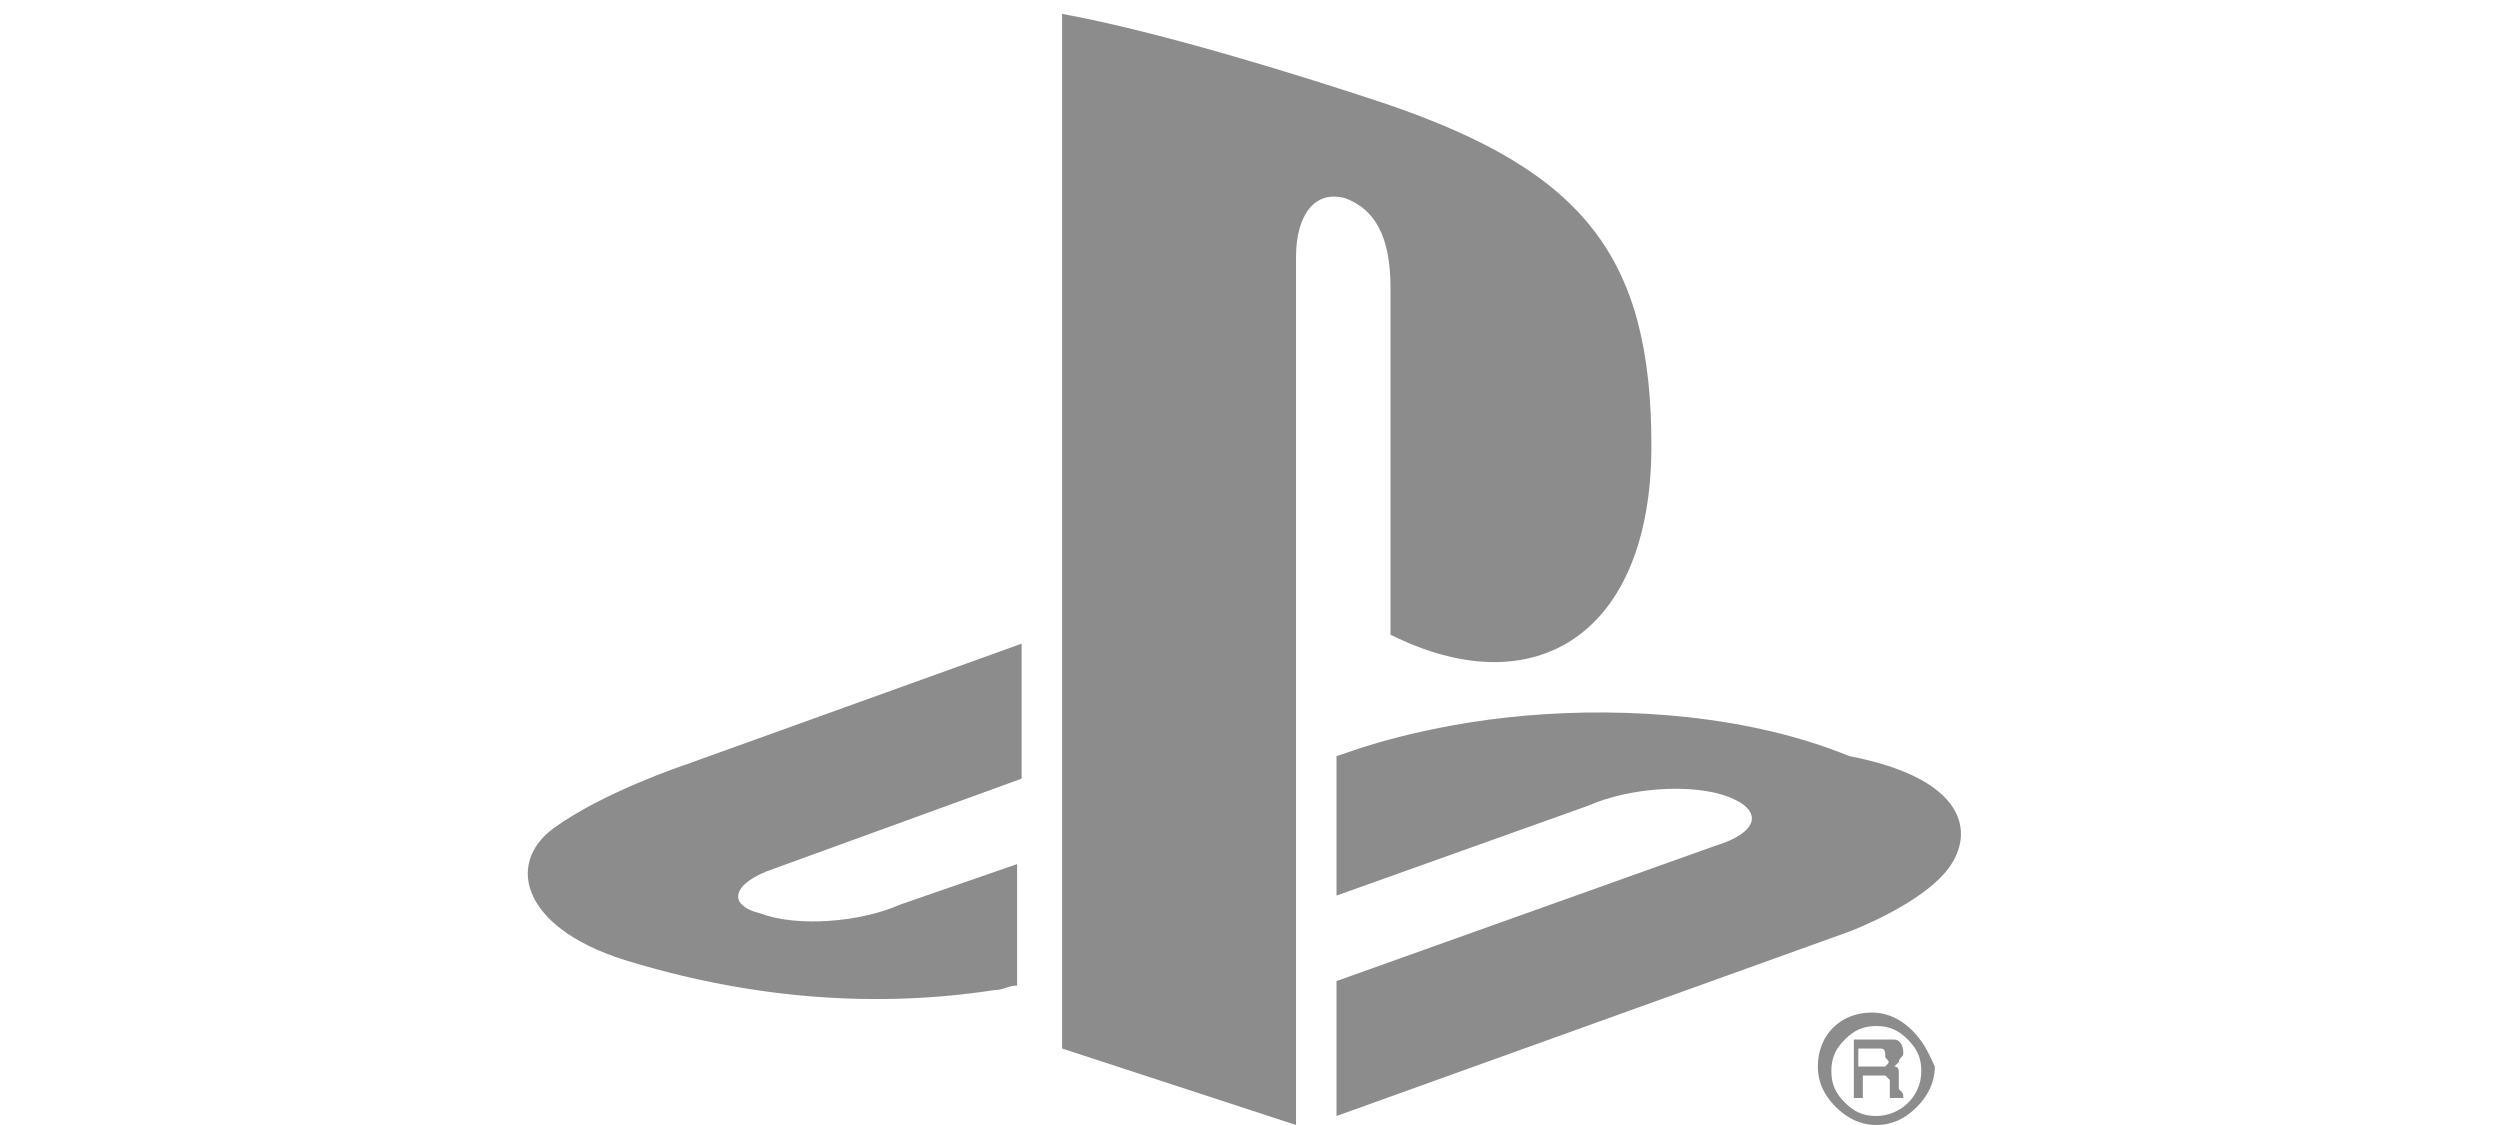 <svg xmlns="http://www.w3.org/2000/svg" xmlns:xlink="http://www.w3.org/1999/xlink" width="180px" height="81px" viewBox="0 0 180 81"><title>Logotipos / Play</title><g id="Logotipos-/-Play" stroke="none" stroke-width="1" fill="none" fill-rule="evenodd" opacity="0.45"><g id="PlayStation-01" transform="translate(38, 1)" fill="#000000" fill-rule="nonzero"><g id="Group"><path d="M99.039,78.057 C99.039,78.057 98.715,77.733 99.039,78.057 C99.039,77.733 99.039,77.733 98.715,77.409 L98.715,76.761 C98.715,76.437 98.715,76.437 98.715,76.113 C98.715,76.113 98.715,75.789 98.391,75.789 C98.391,75.789 98.715,75.466 98.715,75.466 C98.715,75.142 99.039,75.142 99.039,74.818 C99.039,74.17 98.715,73.846 98.391,73.846 C98.067,73.846 97.743,73.846 97.419,73.846 L95.476,73.846 L95.476,73.846 L95.476,73.846 L95.476,78.057 L95.476,78.057 L95.476,78.057 L96.124,78.057 L96.124,78.057 L96.124,78.057 L96.124,76.437 L97.419,76.437 C97.743,76.437 97.743,76.437 97.743,76.437 C97.743,76.437 98.067,76.761 98.067,76.761 L98.067,77.409 C98.067,77.733 98.067,77.733 98.067,77.733 C98.067,77.733 98.067,77.733 98.067,78.057 L98.067,78.057 L98.067,78.057 L99.039,78.057 L99.039,78.057 L99.039,78.057 L99.039,78.057 L99.039,78.057 L99.039,78.057 Z M97.743,75.789 C97.743,75.789 97.419,75.789 97.096,75.789 L95.8,75.789 L95.8,74.494 L97.096,74.494 C97.419,74.494 97.419,74.494 97.419,74.494 C97.743,74.494 97.743,74.818 97.743,75.142 C98.067,75.466 98.067,75.466 97.743,75.789 Z" id="Shape"></path><path d="M99.687,73.198 C99.039,72.551 98.067,71.903 96.772,71.903 C94.505,71.903 92.885,73.522 92.885,75.789 C92.885,76.761 93.209,77.733 94.181,78.704 C94.828,79.352 95.8,80 97.096,80 C98.067,80 99.039,79.676 100.011,78.704 C100.658,78.057 101.306,77.085 101.306,75.789 C100.982,75.142 100.658,74.17 99.687,73.198 Z M97.096,79.352 C96.124,79.352 95.476,79.028 94.828,78.381 C94.181,77.733 93.857,77.085 93.857,76.113 C93.857,75.142 94.181,74.494 94.828,73.846 C95.476,73.198 96.124,72.874 97.096,72.874 C98.067,72.874 98.715,73.198 99.363,73.846 C100.011,74.494 100.334,75.142 100.334,76.113 C100.334,78.057 98.715,79.352 97.096,79.352 Z" id="Shape"></path><g id="Path"><path d="M16.772,64.777 C19.363,65.749 23.897,65.425 26.812,64.13 L35.233,61.215 L35.233,69.96 C34.585,69.96 34.262,70.283 33.614,70.283 C25.193,71.579 16.448,70.931 7.703,68.34 C-0.394,66.073 -1.69,61.215 1.873,58.623 C5.436,56.032 11.266,54.089 11.266,54.089 L35.557,45.344 L35.557,55.061 L17.743,61.538 C14.828,62.51 14.181,64.13 16.772,64.777 Z"></path><path d="M102.278,61.538 C100.334,64.13 95.152,66.073 95.152,66.073 L58.229,79.352 L58.229,69.636 L85.436,59.919 C88.675,58.947 88.998,57.328 86.407,56.356 C83.816,55.385 79.282,55.709 76.367,57.004 L58.229,63.482 L58.229,53.441 L59.201,53.117 C59.201,53.117 64.383,51.174 71.832,50.526 C79.282,49.879 88.027,50.526 95.152,53.441 C103.573,55.061 104.221,58.947 102.278,61.538 Z"></path><path d="M62.116,44.696 L62.116,19.757 C62.116,16.842 61.468,14.251 58.877,13.279 C56.61,12.632 55.314,14.575 55.314,17.49 L55.314,80 L38.472,74.494 L38.472,0 C45.598,1.296 55.962,4.534 61.792,6.478 C76.043,11.336 80.901,17.49 80.901,31.093 C80.901,44.696 72.48,49.879 62.116,44.696 Z"></path></g></g></g></g></svg>